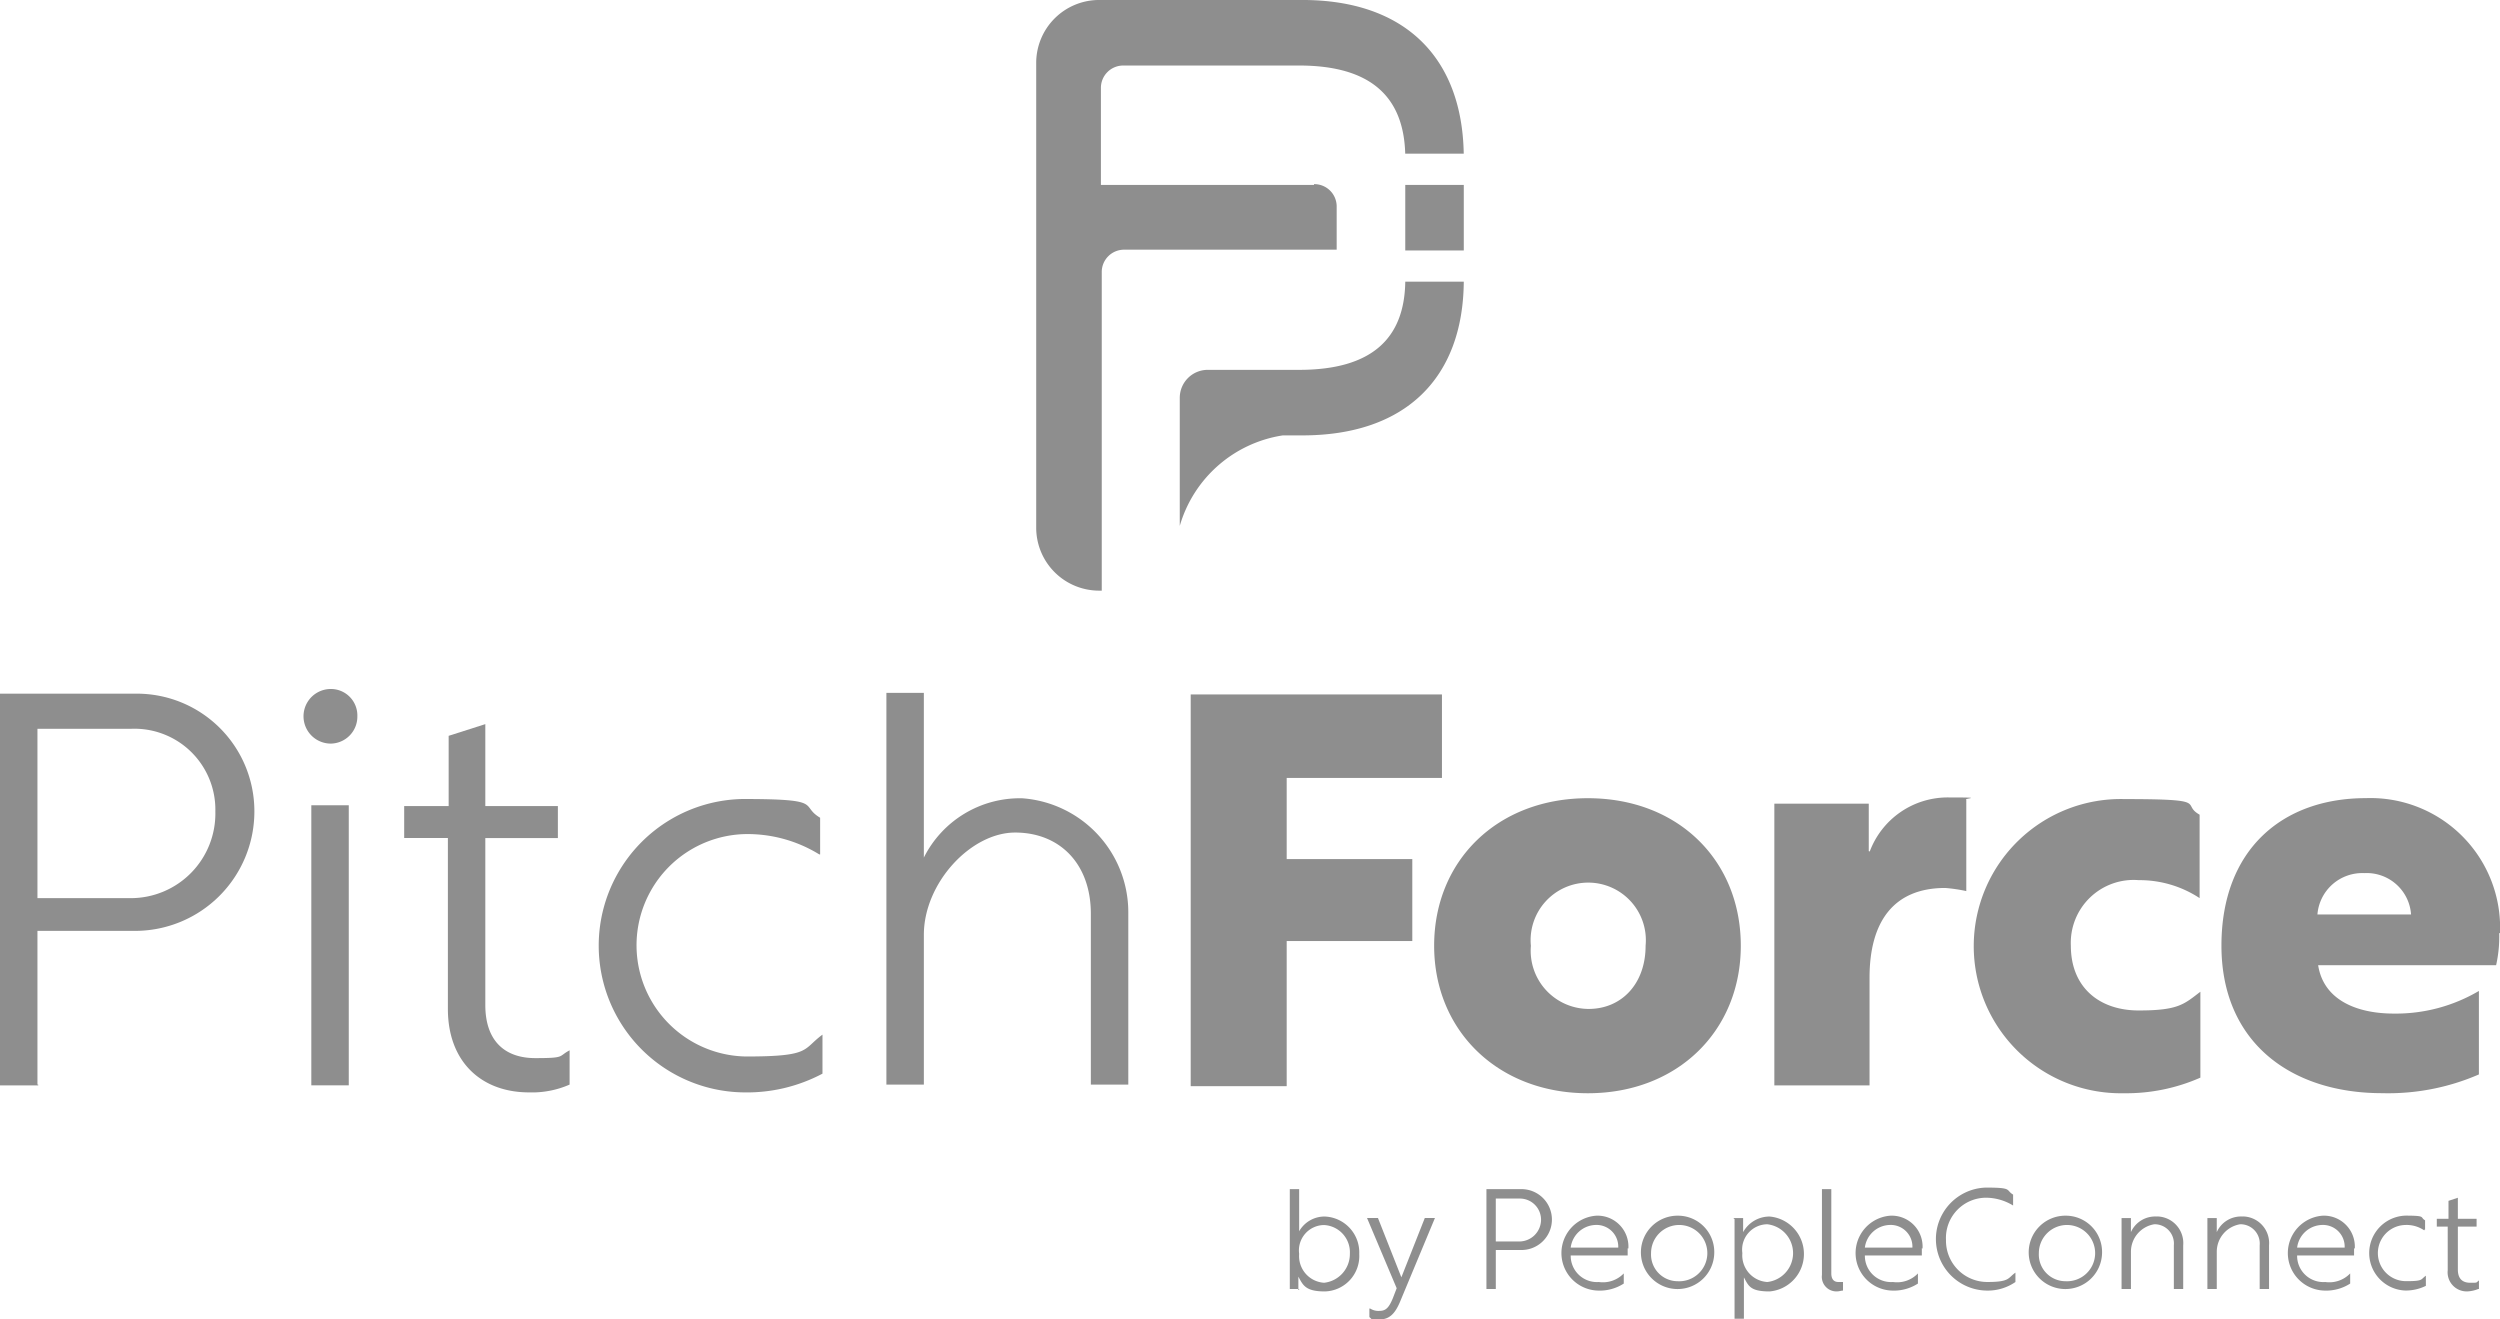 <svg xmlns="http://www.w3.org/2000/svg" width="152.528" height="80.5" viewBox="0 0 152.528 80.5">
  <g id="PitchForce" transform="translate(-89.9 -165.9)">
    <g id="Group_202" data-name="Group 202" transform="translate(89.9 207.936)">
      <g id="Group_199" data-name="Group 199" transform="translate(72.646 0.333)">
        <path id="Path_7563" data-name="Path 7563" d="M242.5,254.9h15.329v5.094h-9.473v4.951h7.664v5h-7.664V278.8H242.5V254.9h0Z" transform="translate(-242.5 -254.9)" fill="#8e8e8e"/>
        <path id="Path_7564" data-name="Path 7564" d="M292.409,277.2c0,5.189-3.856,9-9.331,9s-9.378-3.808-9.378-9,3.856-9,9.378-9S292.409,272.008,292.409,277.2Zm-12.806,0a3.548,3.548,0,0,0,3.523,3.856c2,0,3.475-1.523,3.475-3.856a3.516,3.516,0,1,0-7,0Z" transform="translate(-258.847 -261.869)" fill="#8e8e8e"/>
        <path id="Path_7565" data-name="Path 7565" d="M323.108,271.432a5.079,5.079,0,0,1,4.856-3.332c2.333,0,.857.048,1.047.143v5.57a9.619,9.619,0,0,0-1.285-.19c-3.142,0-4.618,2.047-4.618,5.475v6.57H317.3V268.481h5.76v2.9h.048Z" transform="translate(-281.691 -261.816)" fill="#8e8e8e"/>
        <path id="Path_7566" data-name="Path 7566" d="M356.658,274.346a6.667,6.667,0,0,0-3.713-1.095,3.836,3.836,0,0,0-4.142,4c0,2.523,1.714,3.951,4.142,3.951s2.761-.381,3.761-1.143V285.3a11.184,11.184,0,0,1-4.665.952,8.976,8.976,0,1,1,.048-17.947c5.332,0,3.38.286,4.57.952v5.094Z" transform="translate(-295.104 -261.921)" fill="#8e8e8e"/>
        <path id="Path_7567" data-name="Path 7567" d="M391.548,276.436a7.977,7.977,0,0,1-.19,1.952H380.5c.333,2.142,2.38,2.952,4.618,2.952a9.97,9.97,0,0,0,5.189-1.381v5.094a13.891,13.891,0,0,1-5.9,1.143c-5.617,0-9.807-3.142-9.807-9s3.713-9,8.807-9a7.909,7.909,0,0,1,8.188,8.236h-.048Zm-11.092-1.143h5.713a2.714,2.714,0,0,0-2.856-2.523A2.744,2.744,0,0,0,380.456,275.293Z" transform="translate(-311.713 -261.869)" fill="#8e8e8e"/>
      </g>
      <g id="Group_200" data-name="Group 200">
        <path id="Path_7568" data-name="Path 7568" d="M92.233,278.7H89.9V254.8h8.236a7.173,7.173,0,0,1,7.284,7.188,7.284,7.284,0,0,1-7.284,7.284H92.185v9.378h.048Zm5.617-11.425a5.163,5.163,0,0,0,5.189-5.284,4.937,4.937,0,0,0-5.189-5.046H92.185v10.33Z" transform="translate(-89.9 -254.514)" fill="#8e8e8e"/>
        <path id="Path_7569" data-name="Path 7569" d="M132.085,255.866a1.646,1.646,0,0,1-1.619,1.666,1.666,1.666,0,1,1,0-3.332A1.616,1.616,0,0,1,132.085,255.866Zm-2.809,5.427h2.285v17.09h-2.285Z" transform="translate(-110.282 -254.2)" fill="#8e8e8e"/>
        <path id="Path_7570" data-name="Path 7570" d="M151.792,280.694a5.7,5.7,0,0,1-2.475.476c-2.9,0-4.951-1.857-4.951-5.094V265.65H141.7V263.7h2.713v-4.284l2.237-.714v5h4.427v1.952h-4.427v10.188c0,2.19,1.19,3.237,3.047,3.237s1.381-.1,2.095-.476v2.095h0Z" transform="translate(-117.04 -256.558)" fill="#8e8e8e"/>
        <path id="Path_7571" data-name="Path 7571" d="M180.072,271.68a8.344,8.344,0,0,0-4.57-1.238,6.786,6.786,0,0,0,.1,13.568c4,0,3.428-.428,4.665-1.333v2.38a9.822,9.822,0,0,1-4.808,1.143,8.951,8.951,0,0,1-.048-17.9c5.046,0,3.428.381,4.713,1.143v2.237Z" transform="translate(-130.087 -261.588)" fill="#8e8e8e"/>
        <path id="Path_7572" data-name="Path 7572" d="M205.785,254.748v10a6.552,6.552,0,0,1,6-3.618,6.975,6.975,0,0,1,6.474,6.95V278.6h-2.285V268.172c0-3.047-1.9-4.951-4.618-4.951s-5.57,3.094-5.57,6.236v9.14H203.5V254.7h2.285Z" transform="translate(-149.42 -254.462)" fill="#8e8e8e"/>
      </g>
      <g id="Group_201" data-name="Group 201" transform="translate(78.692 30.42)">
        <path id="Path_7573" data-name="Path 7573" d="M255.771,324.393H255.2V318.3h.571v2.571a1.78,1.78,0,0,1,1.571-.9,2.191,2.191,0,0,1,2.095,2.285,2.16,2.16,0,0,1-2.095,2.285c-1.19,0-1.333-.381-1.619-.9v.809h.048Zm3.094-2.142a1.664,1.664,0,0,0-1.571-1.761,1.549,1.549,0,0,0-1.523,1.761,1.629,1.629,0,0,0,1.523,1.761A1.766,1.766,0,0,0,258.866,322.251Z" transform="translate(-255.2 -318.205)" fill="#8e8e8e"/>
        <path id="Path_7574" data-name="Path 7574" d="M265.29,327.522a.925.925,0,0,0,.571.143c.381,0,.571-.19.809-.762l.238-.619L265.1,322h.666l1.428,3.618L268.623,322h.619l-2.142,5.141c-.286.666-.619,1.047-1.238,1.047s-.428,0-.619-.143v-.524h0Z" transform="translate(-260.387 -320.143)" fill="#8e8e8e"/>
        <path id="Path_7575" data-name="Path 7575" d="M280.971,324.393H280.4V318.3h2.095a1.857,1.857,0,1,1,0,3.713h-1.523v2.38Zm1.428-2.9a1.331,1.331,0,0,0,1.333-1.333,1.291,1.291,0,0,0-1.333-1.285h-1.428v2.618Z" transform="translate(-268.403 -318.205)" fill="#8e8e8e"/>
        <path id="Path_7576" data-name="Path 7576" d="M294.047,323.747v.381h-3.475a1.6,1.6,0,0,0,1.714,1.619,1.759,1.759,0,0,0,1.523-.524v.619a2.708,2.708,0,0,1-1.571.428,2.288,2.288,0,0,1-.1-4.57,1.886,1.886,0,0,1,1.952,2h-.048Zm-3.475-.1h2.9a1.324,1.324,0,0,0-1.381-1.381A1.577,1.577,0,0,0,290.571,323.652Z" transform="translate(-273.433 -319.986)" fill="#8e8e8e"/>
        <path id="Path_7577" data-name="Path 7577" d="M304.675,323.985a2.238,2.238,0,1,1-2.237-2.285A2.216,2.216,0,0,1,304.675,323.985Zm-3.856,0a1.628,1.628,0,0,0,1.619,1.714,1.717,1.717,0,1,0-1.619-1.714Z" transform="translate(-278.778 -319.986)" fill="#8e8e8e"/>
        <path id="Path_7578" data-name="Path 7578" d="M312.1,321.9h.571v.857a1.843,1.843,0,0,1,1.619-.952,2.294,2.294,0,0,1,0,4.57c-1.19,0-1.285-.333-1.571-.857v2.523h-.571v-6.093H312.1Zm2.047,3.9a1.773,1.773,0,0,0,0-3.523,1.549,1.549,0,0,0-1.523,1.761A1.629,1.629,0,0,0,314.147,325.8Z" transform="translate(-285.013 -320.039)" fill="#8e8e8e"/>
        <path id="Path_7579" data-name="Path 7579" d="M323.4,318.3h.571v5.141c0,.333.143.524.428.524h.286v.524c-.1,0-.238.048-.333.048a.889.889,0,0,1-.952-1v-5.189h0Z" transform="translate(-290.933 -318.205)" fill="#8e8e8e"/>
        <path id="Path_7580" data-name="Path 7580" d="M331.747,323.747v.381h-3.475a1.6,1.6,0,0,0,1.714,1.619,1.758,1.758,0,0,0,1.523-.524v.619a2.708,2.708,0,0,1-1.571.428,2.288,2.288,0,0,1-.1-4.57,1.886,1.886,0,0,1,1.952,2h-.048Zm-3.475-.1h2.9a1.324,1.324,0,0,0-1.381-1.381A1.577,1.577,0,0,0,328.271,323.652Z" transform="translate(-293.186 -319.986)" fill="#8e8e8e"/>
        <path id="Path_7581" data-name="Path 7581" d="M342.856,323.86a2.971,2.971,0,0,1-1.761.524,3.143,3.143,0,0,1-.048-6.284c1.666,0,1.19.143,1.666.428v.666a3.21,3.21,0,0,0-1.619-.476,2.453,2.453,0,0,0-2.476,2.571,2.52,2.52,0,0,0,2.523,2.571c1.381,0,1.238-.238,1.714-.571v.619h0Z" transform="translate(-298.583 -318.1)" fill="#8e8e8e"/>
        <path id="Path_7582" data-name="Path 7582" d="M354.375,323.985a2.238,2.238,0,1,1-2.237-2.285A2.216,2.216,0,0,1,354.375,323.985Zm-3.856,0a1.628,1.628,0,0,0,1.619,1.714,1.717,1.717,0,1,0-1.619-1.714Z" transform="translate(-304.818 -319.986)" fill="#8e8e8e"/>
        <path id="Path_7583" data-name="Path 7583" d="M363.895,321.8a1.626,1.626,0,0,1,1.666,1.761v2.666h-.571v-2.666a1.177,1.177,0,0,0-1.19-1.285,1.7,1.7,0,0,0-1.428,1.666v2.285H361.8V321.9h.571v.857a1.618,1.618,0,0,1,1.571-.952h0Z" transform="translate(-311.053 -320.039)" fill="#8e8e8e"/>
        <path id="Path_7584" data-name="Path 7584" d="M374.895,321.8a1.626,1.626,0,0,1,1.666,1.761v2.666h-.571v-2.666a1.177,1.177,0,0,0-1.19-1.285,1.7,1.7,0,0,0-1.428,1.666v2.285H372.8V321.9h.571v.857a1.618,1.618,0,0,1,1.571-.952h0Z" transform="translate(-316.816 -320.039)" fill="#8e8e8e"/>
        <path id="Path_7585" data-name="Path 7585" d="M387.146,323.747v.381h-3.475a1.6,1.6,0,0,0,1.714,1.619,1.758,1.758,0,0,0,1.523-.524v.619a2.707,2.707,0,0,1-1.571.428,2.288,2.288,0,0,1-.1-4.57,1.886,1.886,0,0,1,1.952,2h-.048Zm-3.475-.1h2.9a1.324,1.324,0,0,0-1.381-1.381A1.577,1.577,0,0,0,383.671,323.652Z" transform="translate(-322.213 -319.986)" fill="#8e8e8e"/>
        <path id="Path_7586" data-name="Path 7586" d="M396.88,322.6a1.9,1.9,0,0,0-1.143-.333,1.714,1.714,0,0,0,.048,3.428c1.047,0,.857-.1,1.19-.333v.619a2.777,2.777,0,0,1-1.238.286,2.286,2.286,0,0,1,0-4.57c1.285,0,.857.1,1.19.286v.571h-.048Z" transform="translate(-327.662 -319.986)" fill="#8e8e8e"/>
        <path id="Path_7587" data-name="Path 7587" d="M404.723,324.97a1.978,1.978,0,0,1-.619.143,1.164,1.164,0,0,1-1.238-1.285v-2.666H402.2v-.476h.714V319.59l.571-.19v1.285h1.143v.476h-1.143v2.618c0,.571.286.809.762.809s.333,0,.524-.143v.524Z" transform="translate(-332.22 -318.781)" fill="#8e8e8e"/>
      </g>
    </g>
    <g id="Group_204" data-name="Group 204" transform="translate(153.12 165.9)">
      <g id="Group_203" data-name="Group 203">
        <path id="Path_7588" data-name="Path 7588" d="M248.384,207.379h-5.57a1.707,1.707,0,0,0-1.714,1.714V216.9a7.772,7.772,0,0,1,6.284-5.522h1.19c6.332,0,9.807-3.523,9.854-9.378h-3.57C254.81,205.428,252.859,207.379,248.384,207.379Z" transform="translate(-232.341 -184.814)" fill="#8e8e8e"/>
        <path id="Path_7589" data-name="Path 7589" d="M239.648,177.182h-13v-5.951a1.362,1.362,0,0,1,1.333-1.333h10.759c4.427,0,6.379,1.952,6.474,5.379h3.57c-.1-5.855-3.57-9.378-9.854-9.378H226.556a3.84,3.84,0,0,0-3.856,3.856v28.325a3.84,3.84,0,0,0,3.856,3.856h.143V182.467a1.362,1.362,0,0,1,1.333-1.333h13v-2.666a1.362,1.362,0,0,0-1.333-1.333h-.048Z" transform="translate(-222.7 -165.9)" fill="#8e8e8e"/>
      </g>
      <rect id="Rectangle_1384" data-name="Rectangle 1384" width="3.57" height="3.999" transform="translate(22.517 11.282)" fill="#8e8e8e"/>
    </g>
  </g>
</svg>
